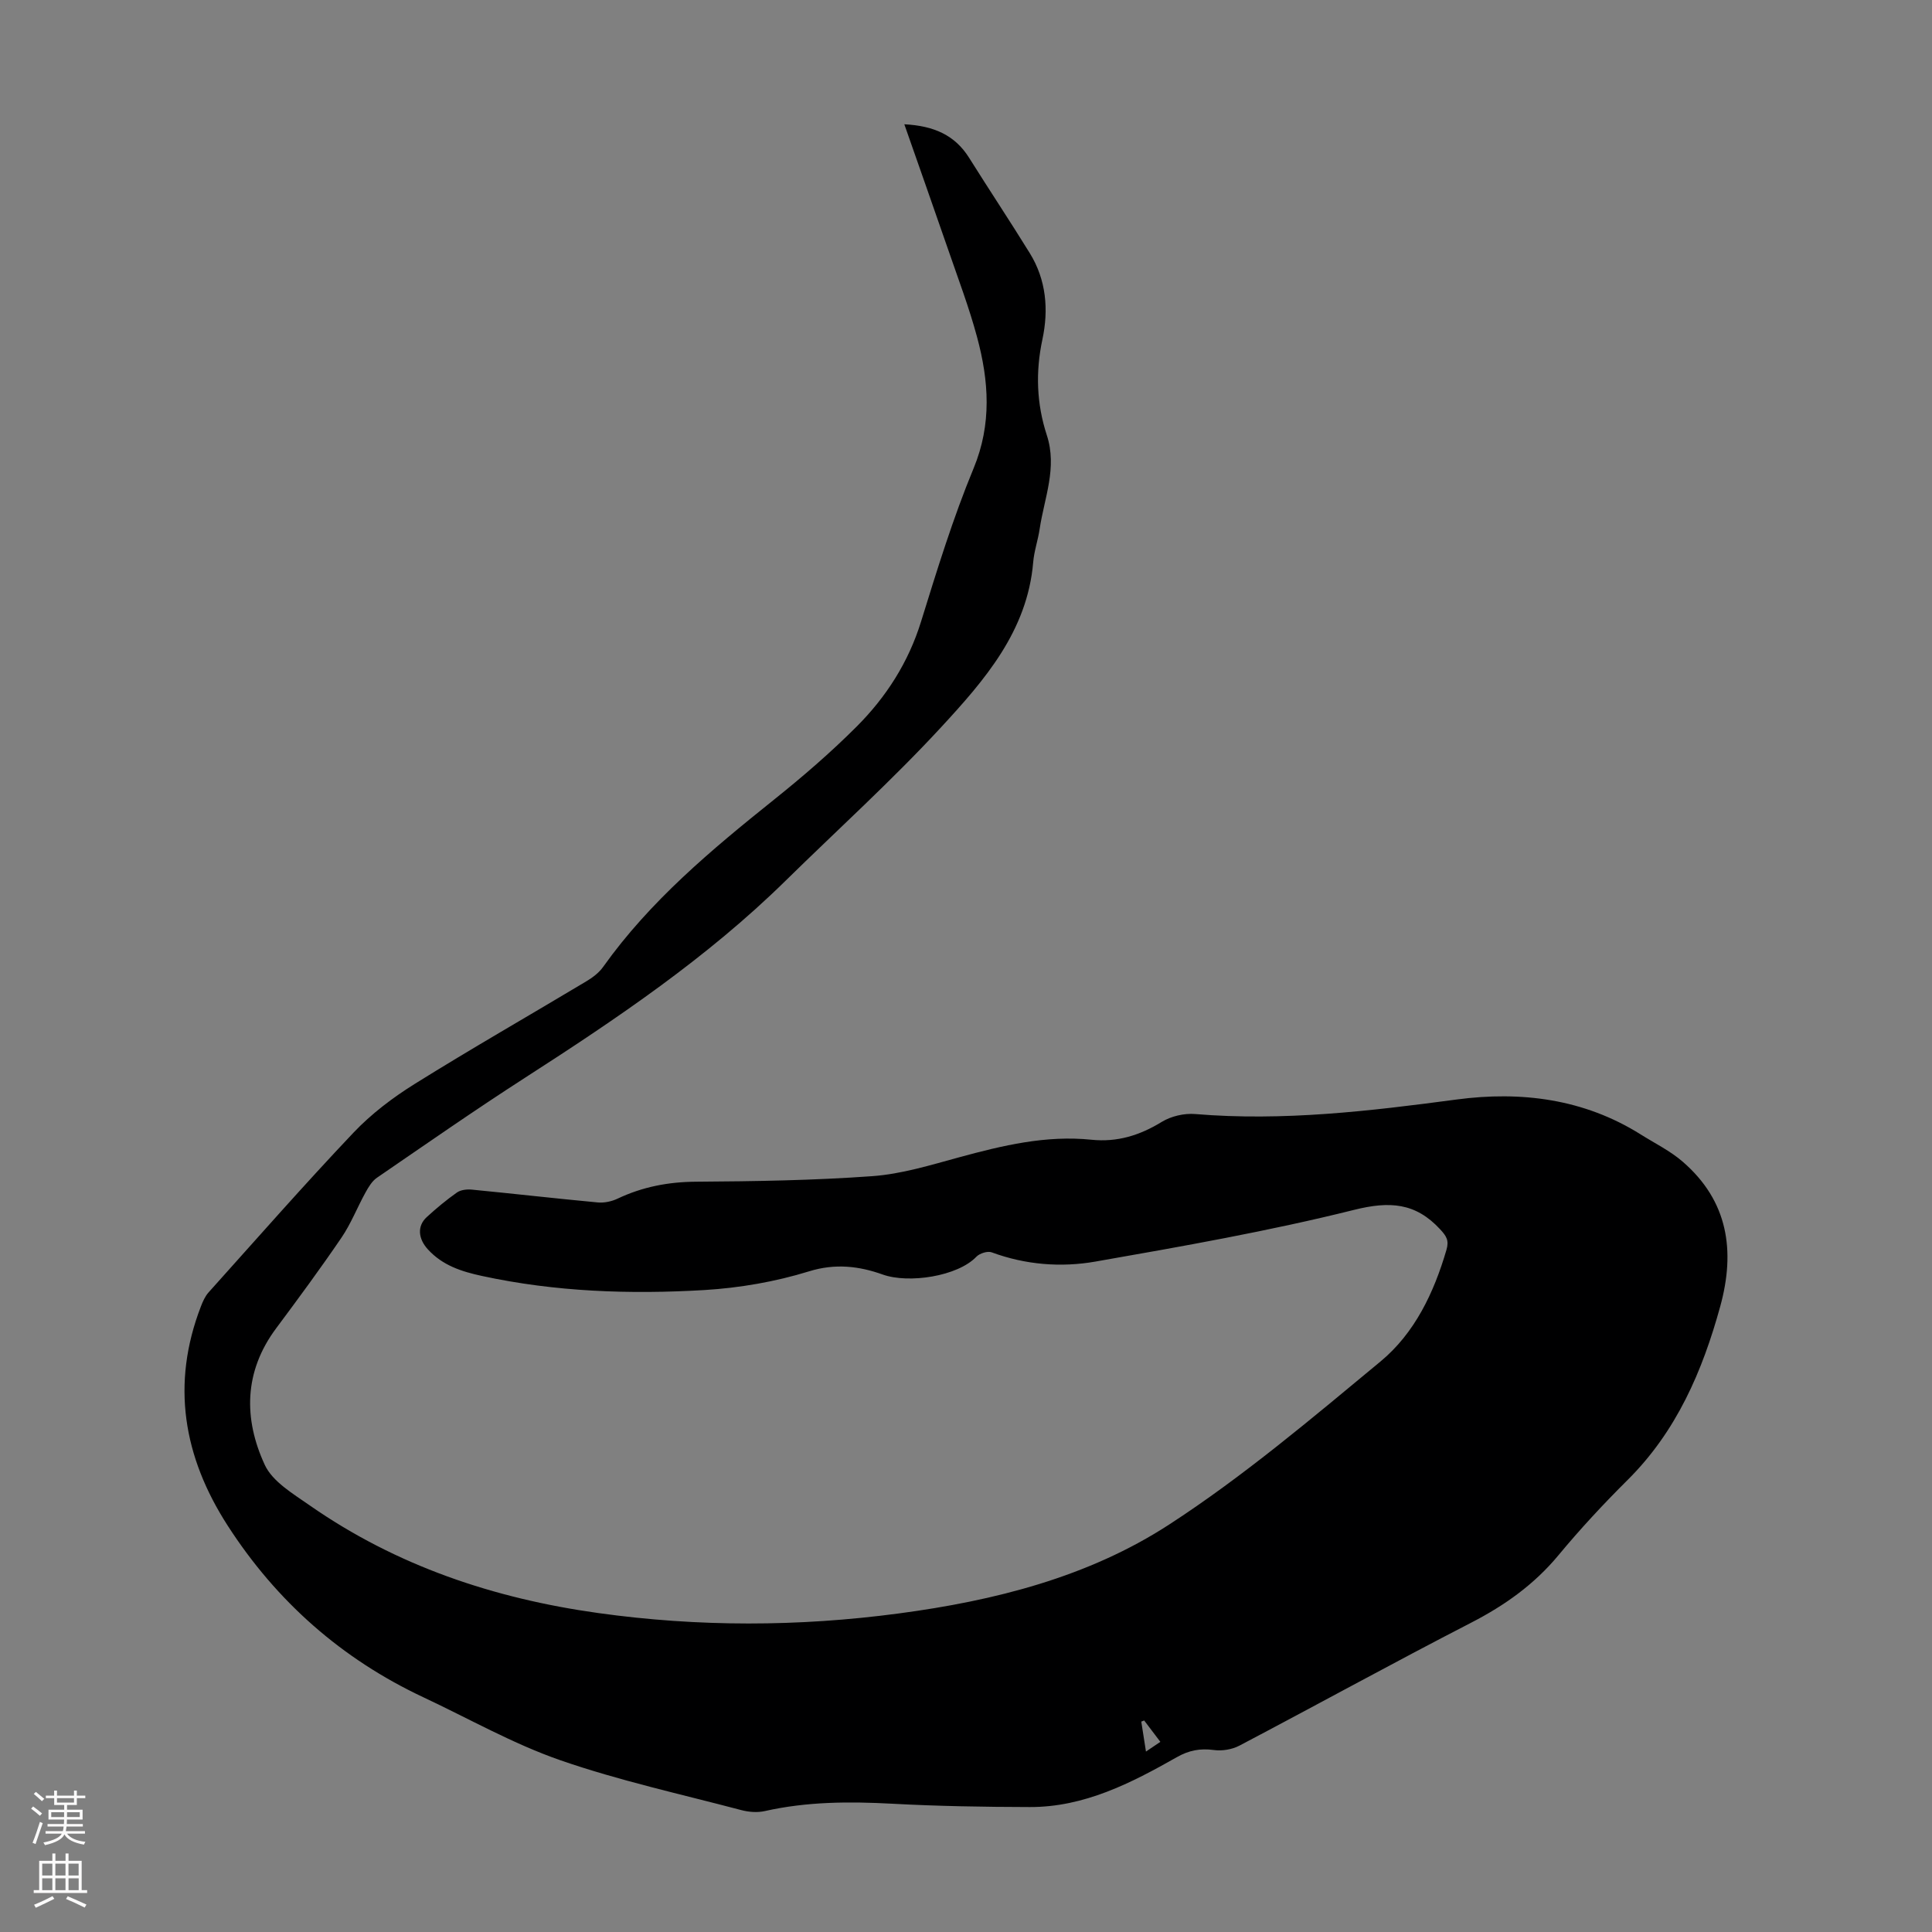 <svg enable-background="new 0 0 400 400" viewBox="0 0 400 400" xmlns="http://www.w3.org/2000/svg"><rect x="0" y="0" width="400" height="400" fill="#808080" stroke="none"/><path d="m187.23 25.73c6.15.32 10.48 2.26 13.42 6.95 4.14 6.6 8.46 13.1 12.56 19.74 3.42 5.53 3.92 11.72 2.61 17.85-1.45 6.77-1.2 13.36.91 19.82 2.21 6.77-.52 12.99-1.48 19.42-.34 2.32-1.15 4.58-1.34 6.91-1.21 14.25-10.07 24.4-19.03 34.11-10.24 11.09-21.48 21.25-32.26 31.84-16.23 15.94-34.95 28.56-53.99 40.81-10.34 6.66-20.44 13.7-30.59 20.66-1.01.69-1.74 1.92-2.36 3.04-1.71 3.09-3 6.45-4.98 9.36-4.34 6.38-8.93 12.6-13.54 18.79-6.67 8.95-6.75 18.71-2.35 28.24 1.61 3.49 5.86 5.99 9.29 8.39 17.98 12.54 38.17 19.29 59.73 22.3 20.74 2.9 41.5 2.85 62.23.09 19.79-2.63 39.22-7.51 55.97-18.39 15.42-10.01 29.59-22.02 43.79-33.78 7.07-5.86 11.05-14.21 13.65-23.1.58-1.97-.01-2.86-1.29-4.25-5.1-5.53-10.46-5.88-17.83-4.04-17.64 4.4-35.6 7.56-53.52 10.7-7.16 1.26-14.5.68-21.52-1.91-.85-.31-2.49.21-3.16.91-3.89 4.08-14.04 5.6-19.39 3.69-4.83-1.73-9.8-2.36-15.27-.66-6.96 2.15-14.36 3.43-21.64 3.87-15.43.91-30.87.38-46.08-2.92-4.19-.91-8.14-2.16-11.19-5.51-1.95-2.13-2.31-4.78-.21-6.69 1.98-1.81 4.05-3.54 6.24-5.08.79-.55 2.07-.69 3.09-.59 8.68.84 17.35 1.84 26.04 2.65 1.35.13 2.9-.2 4.14-.79 5.14-2.43 10.46-3.46 16.19-3.5 12.19-.08 24.4-.27 36.55-1.15 6.05-.44 12.04-2.29 17.95-3.9 8.99-2.45 18-4.61 27.4-3.64 5.36.55 10.02-.91 14.57-3.7 1.93-1.18 4.64-1.81 6.91-1.62 18.21 1.52 36.14-.61 54.14-3.01 13.3-1.77 26.36-.15 38.11 7.24 2.93 1.84 6.11 3.4 8.69 5.64 9.4 8.13 10.93 18.44 7.77 29.94-3.69 13.43-9.06 25.89-19.16 35.93-5 4.97-9.82 10.15-14.31 15.57-5.03 6.07-11.13 10.41-18.1 14-16.1 8.29-31.96 17.03-47.99 25.46-1.53.8-3.6 1.14-5.31.9-2.81-.38-5.15.07-7.63 1.48-9.48 5.37-19.17 10.36-30.45 10.33-9.51-.02-19.02-.18-28.51-.69-8.87-.48-17.63-.44-26.34 1.52-1.55.35-3.34.21-4.89-.2-12.53-3.31-25.26-6.09-37.48-10.33-9.76-3.39-18.88-8.59-28.28-13-16.95-7.95-30.44-19.85-40.58-35.58-9.17-14.23-11.75-29.28-5.53-45.38.39-1.02.87-2.1 1.59-2.9 9.94-11.07 19.76-22.27 29.99-33.06 3.71-3.91 8.17-7.29 12.77-10.15 11.67-7.28 23.61-14.1 35.41-21.17 1.31-.78 2.65-1.78 3.51-3 9.73-13.67 22.42-24.25 35.38-34.63 5.93-4.75 11.71-9.73 17.08-15.1 6.13-6.13 10.75-13.31 13.37-21.79 3.31-10.67 6.6-21.39 10.87-31.7 3.81-9.2 3.16-18.13.72-27.19-1.65-6.13-3.92-12.1-5.99-18.12-2.93-8.48-5.91-16.89-9.07-25.93zm49.66 330.48c-.2.08-.4.16-.6.23.3 1.9.6 3.81.97 6.2 1.21-.81 2.03-1.37 2.98-2.01-1.26-1.66-2.3-3.04-3.35-4.42z" fill="#000001"/><g fill="#fbfafa"><path d="m6.44 374.46.42-.45c.65.47 1.27.95 1.85 1.44l-.45.49c-.65-.56-1.25-1.06-1.82-1.48m.93 7.33-.63-.26c.55-1.36 1.05-2.8 1.52-4.33.19.1.38.19.59.27-.46 1.29-.95 2.73-1.48 4.32m-.38-10.38.44-.42c.43.34 1.01.82 1.74 1.44l-.49.49c-.53-.51-1.09-1.01-1.69-1.51m2.5.35h1.72v-1.04h.59v1.04h3.52v-1.04h.59v1.04h1.75v.53h-1.75v1.42h-2.03v.97h3.22v2.03h-3.24c0 .35-.01.66-.03.93h3.32v.53h-3.37c-.03.27-.08.58-.15.94h3.96v.53h-3.71c.67.92 1.93 1.48 3.79 1.68-.13.24-.23.44-.29.59-2.13-.38-3.48-1.08-4.04-2.12-.43.97-1.77 1.72-4.03 2.23-.09-.19-.2-.37-.33-.55 2.1-.42 3.37-1.03 3.81-1.83h-3.36v-.53h3.58c.08-.29.13-.61.16-.94h-3.33v-.53h3.39c.02-.27.04-.58.04-.93h-3.23v-2.03h3.25v-.97h-2.07v-1.42h-1.73zm1.12 3.44v1h2.65c.01-.3.02-.44.01-.4v-.25-.35zm1.19-2h3.52v-.91h-3.52zm4.71 2h-2.63v.59c0 .15-.01.28-.01.4h2.64z"/><path d="m13.56 383.74h.63v1.52h2.72v6.07h1.13v.6h-11.06v-.6h1.13v-6.07h2.73v-1.52h.63v1.52h2.1v-1.52zm-2.69 8.83.38.56c-1.24.63-2.53 1.25-3.85 1.85-.1-.21-.21-.42-.34-.63 1.36-.55 2.63-1.15 3.81-1.78m-2.13-4.27h2.1v-2.45h-2.1zm0 3.04h2.1v-2.46h-2.1zm2.72-3.04h2.1v-2.45h-2.1zm0 3.04h2.1v-2.46h-2.1zm6.07 3.6c-1.41-.71-2.7-1.3-3.86-1.78l.35-.56c1.45.62 2.75 1.19 3.88 1.72zm-1.25-9.09h-2.1v2.45h2.1zm-2.09 5.49h2.1v-2.46h-2.1z"/></g></svg>